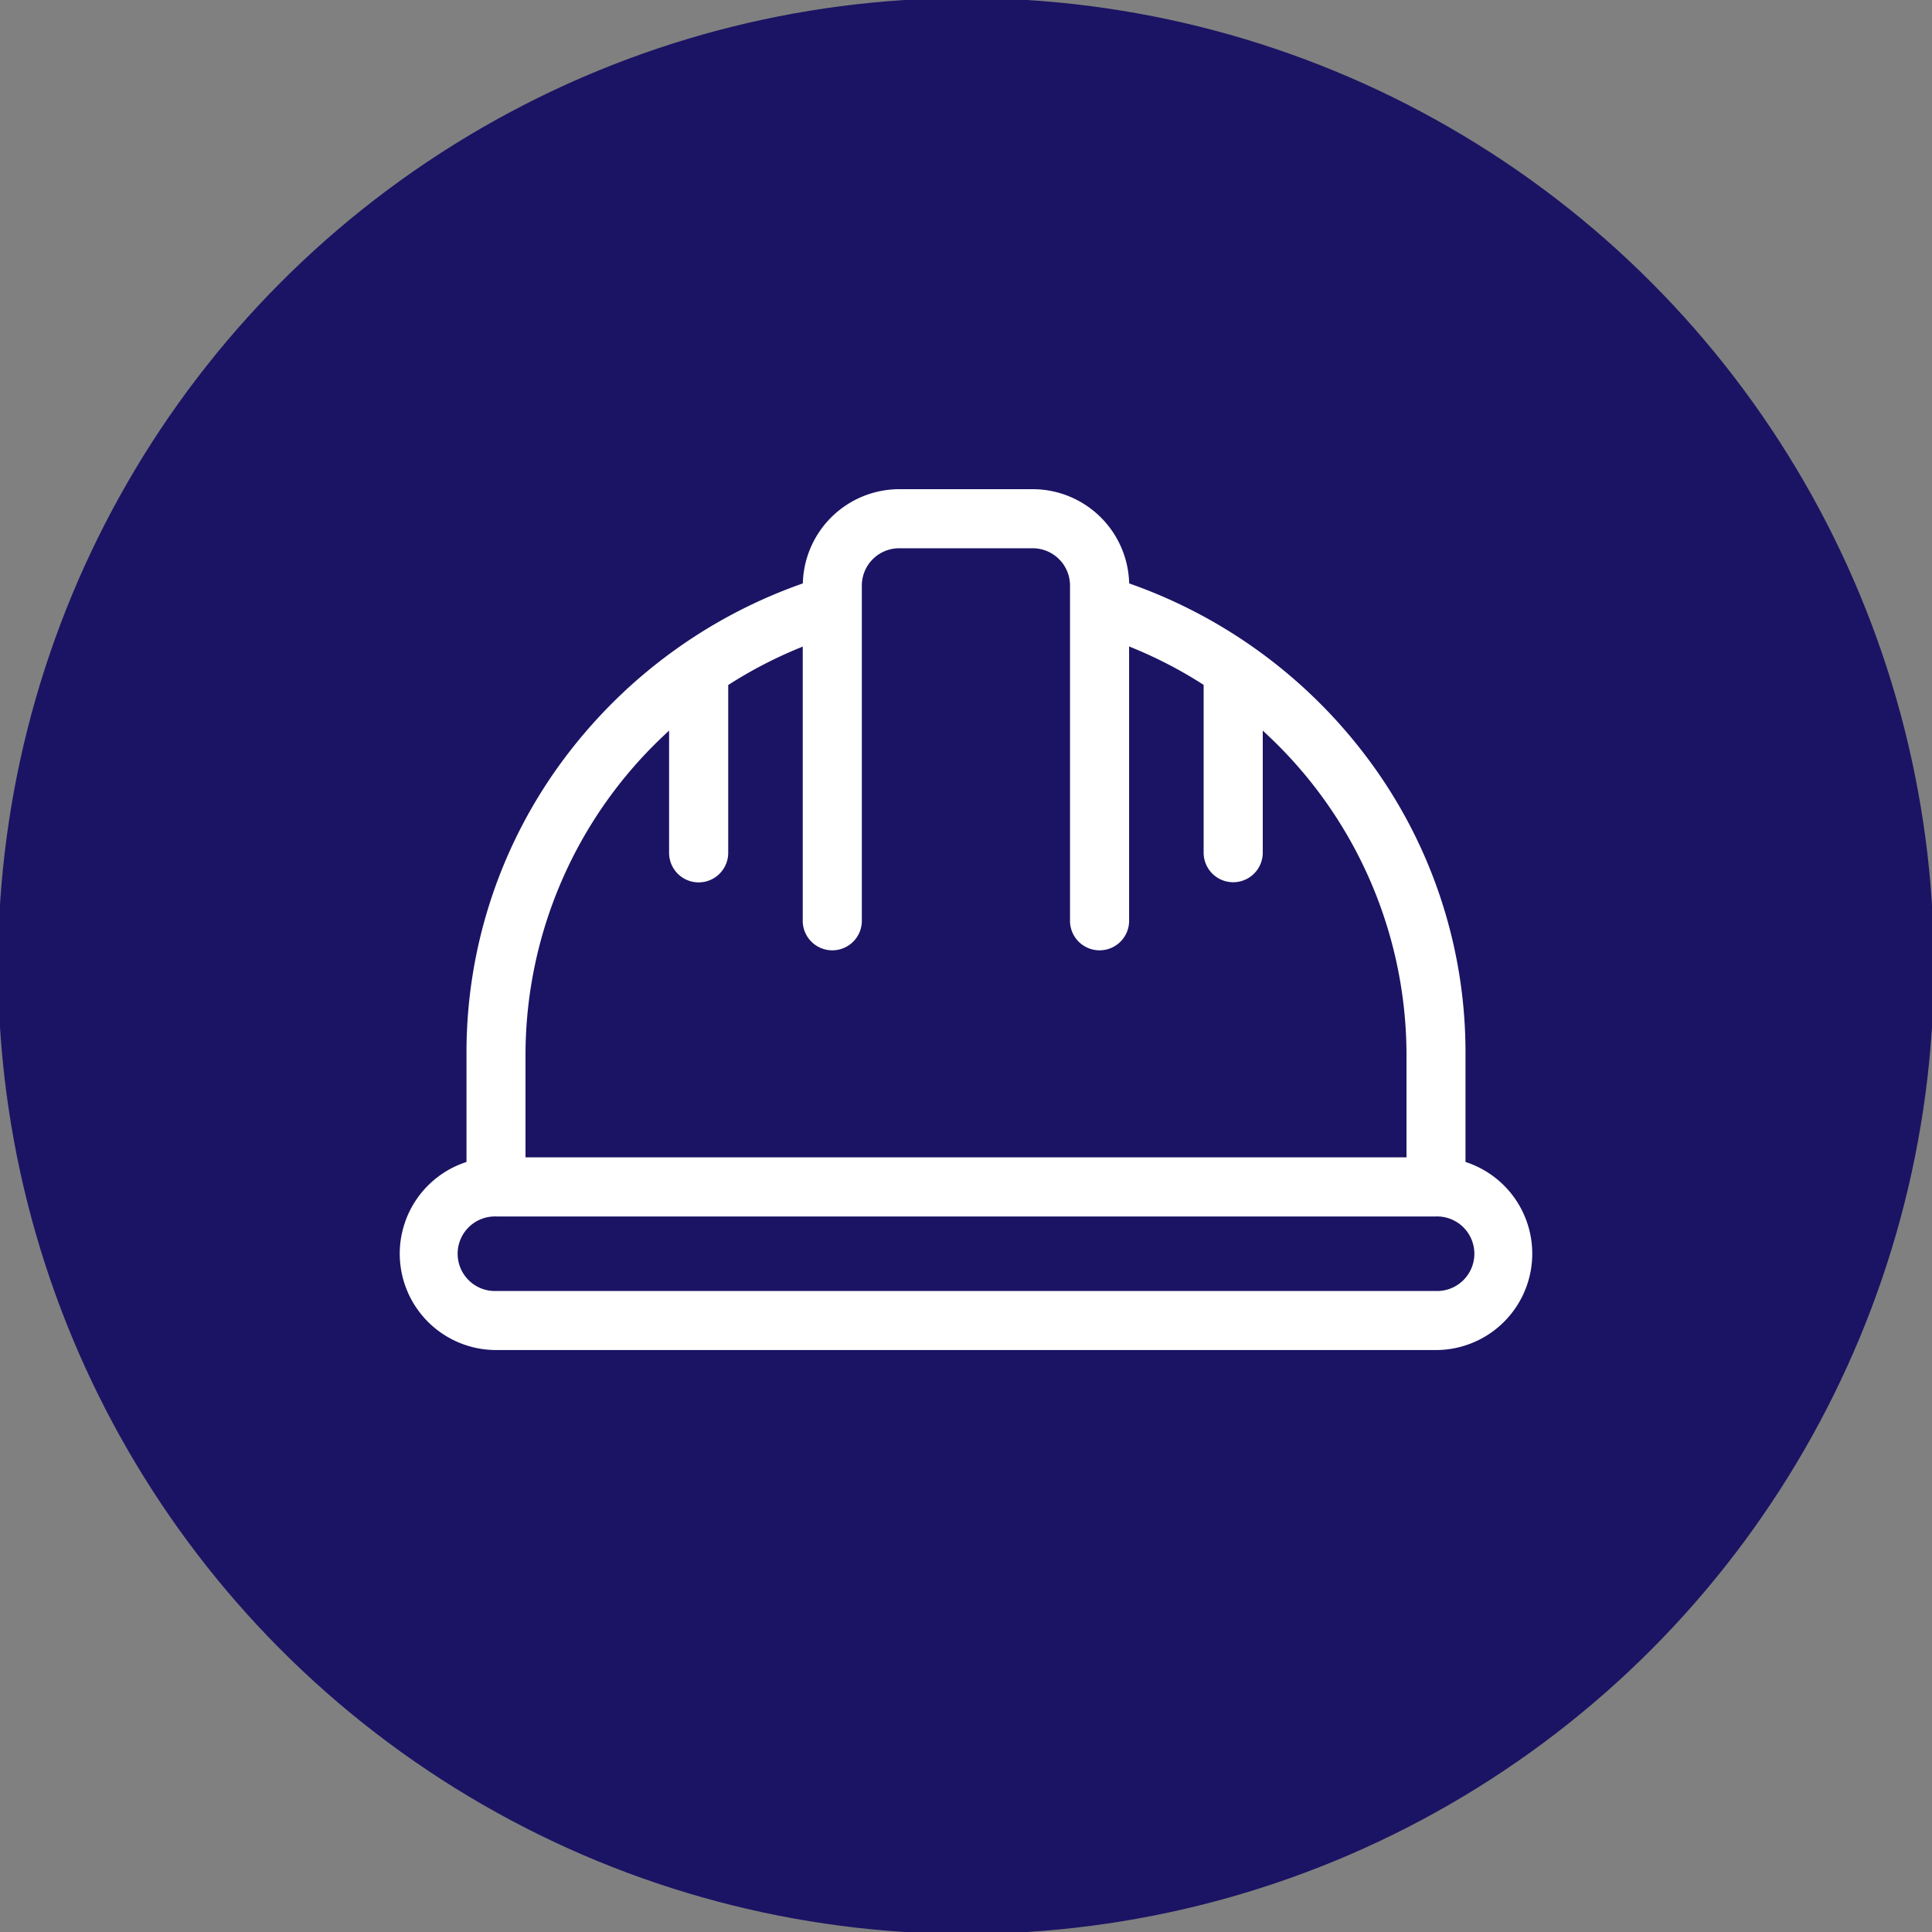 <svg id="Capa_1" data-name="Capa 1" xmlns="http://www.w3.org/2000/svg" viewBox="0 0 500 500"><rect x="0" y="0" width="500" height="500" fill="#808080" stroke="none"/><defs><style>.cls-1{fill:#1b1464;}.cls-1,.cls-2{stroke:#1b1464;stroke-miterlimit:10;}.cls-2{fill:#fff;stroke-width:2px;}</style></defs><circle class="cls-1" cx="250" cy="250" r="250"/><path class="cls-2" d="M380.27,300V272.59a127.93,127.93,0,0,0-26.54-78.26,132.17,132.17,0,0,0-60.53-44.06,26,26,0,0,0-25.91-24.67H232.71a26,26,0,0,0-25.91,24.67,132.17,132.17,0,0,0-60.53,44.06,127.93,127.93,0,0,0-26.54,78.26V300a25.94,25.94,0,0,0,8.65,50.39H371.62A25.94,25.94,0,0,0,380.27,300ZM137,272.59a112.57,112.57,0,0,1,35.16-81.2v29.32a8.65,8.65,0,0,0,17.3,0V177.83a112.13,112.13,0,0,1,17.29-9V238a8.65,8.65,0,1,0,17.29,0V151.54a8.66,8.66,0,0,1,8.65-8.65h34.58a8.66,8.66,0,0,1,8.65,8.65V238a8.65,8.65,0,1,0,17.29,0V168.79a112.13,112.13,0,0,1,17.29,9v42.88a8.65,8.65,0,0,0,17.3,0V191.39A112.57,112.57,0,0,1,363,272.59v25.93H137Zm234.6,60.52H128.38a8.65,8.65,0,1,1,0-17.29H371.62a8.65,8.65,0,1,1,0,17.29Z"/></svg>